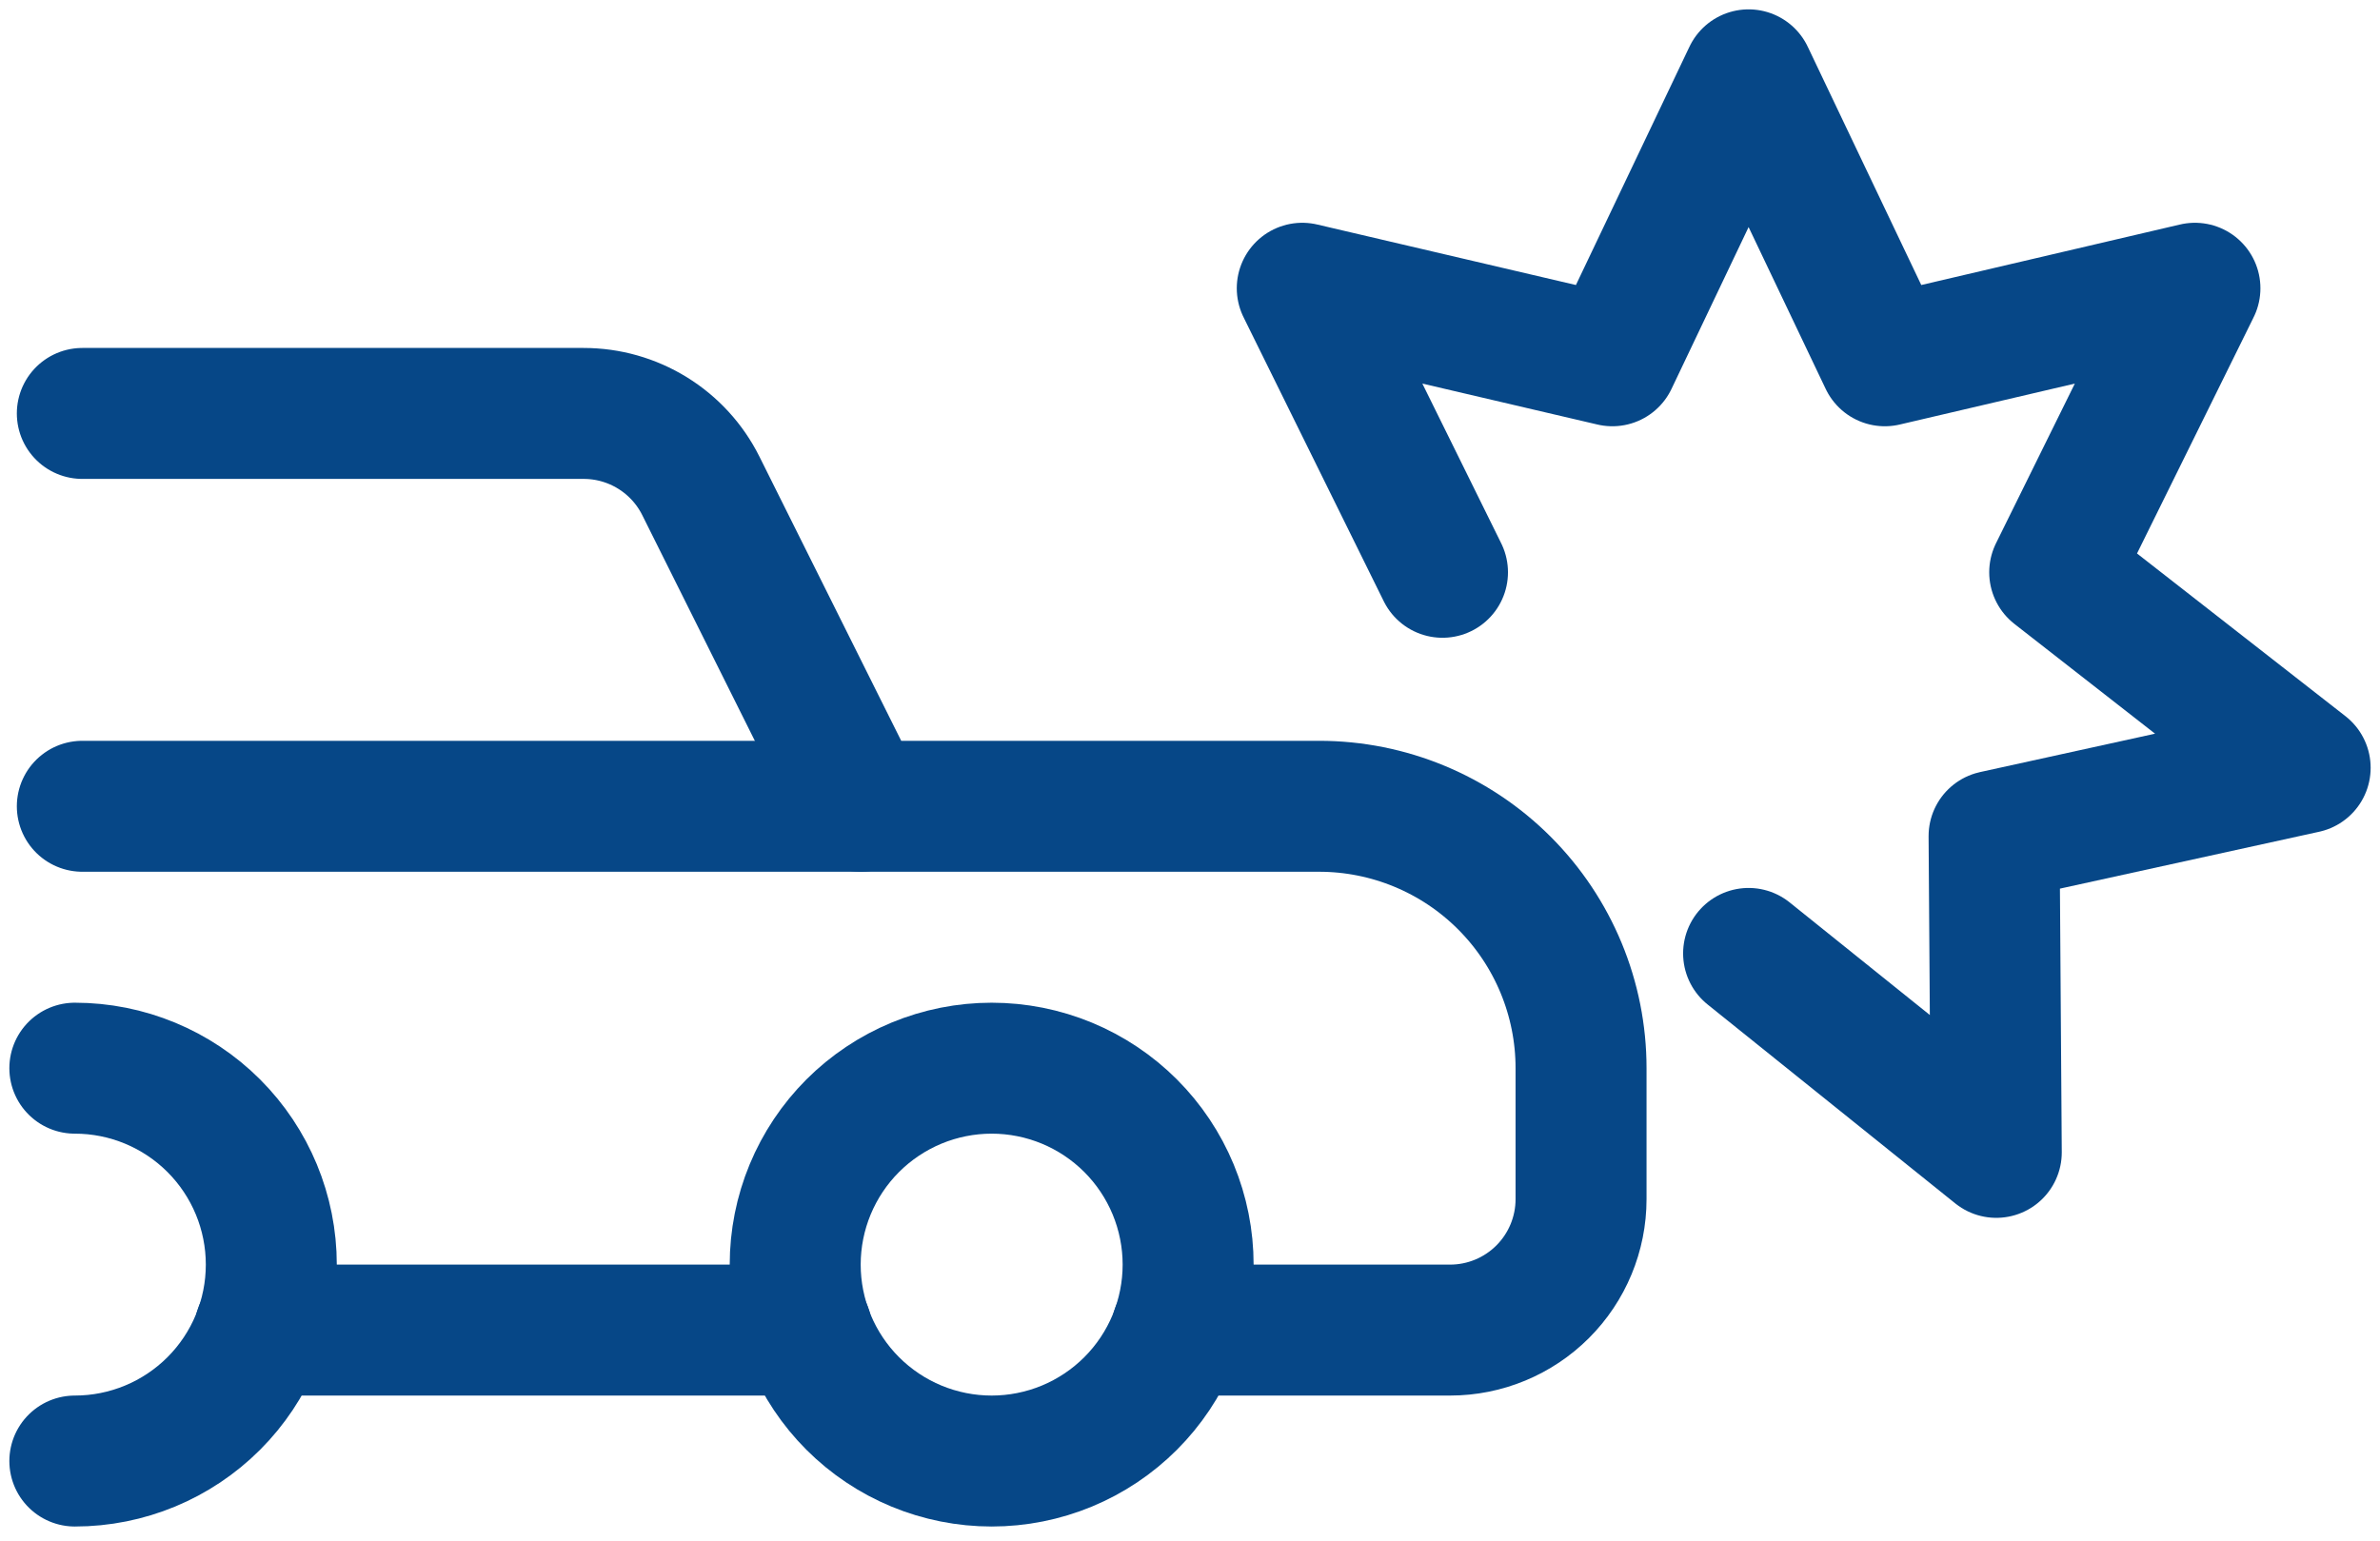 <?xml version="1.0" encoding="UTF-8"?>
<svg width="159px" height="103px" viewBox="0 0 159 103" version="1.1" xmlns="http://www.w3.org/2000/svg" xmlns:xlink="http://www.w3.org/1999/xlink">
    <title>crash</title>
    <g id="Page-1" stroke="none" stroke-width="1" fill="none" fill-rule="evenodd" stroke-linecap="round" stroke-linejoin="round">
        <g id="crash" transform="translate(5, 5)" stroke="#064787" stroke-width="8.75">
            <path d="M48.125,79.5 C48.125,81.224 48.465,82.93 49.124,84.523 C49.784,86.115 50.751,87.562 51.969,88.781 C53.188,89.999 54.635,90.966 56.227,91.626 C57.82,92.285 59.526,92.625 61.25,92.625 C62.974,92.625 64.68,92.285 66.273,91.626 C67.865,90.966 69.312,89.999 70.531,88.781 C71.749,87.562 72.716,86.115 73.376,84.523 C74.035,82.93 74.375,81.224 74.375,79.5 C74.375,77.776 74.035,76.07 73.376,74.477 C72.716,72.885 71.749,71.438 70.531,70.219 C69.312,69.001 67.865,68.034 66.273,67.374 C64.68,66.715 62.974,66.375 61.25,66.375 C59.526,66.375 57.82,66.715 56.227,67.374 C54.635,68.034 53.188,69.001 51.969,70.219 C50.751,71.438 49.784,72.885 49.124,74.477 C48.465,76.07 48.125,77.776 48.125,79.5 L48.125,79.5 Z" id="Path"></path>
            <path d="M0,92.625 C3.481,92.625 6.819,91.242 9.281,88.781 C11.742,86.319 13.125,82.981 13.125,79.5 C13.125,76.019 11.742,72.681 9.281,70.219 C6.819,67.758 3.481,66.375 0,66.375" id="Path"></path>
            <line x1="48.895" y1="83.875" x2="12.355" y2="83.875" id="Path"></line>
            <path d="M73.617,83.875 L91.875,83.875 C94.196,83.875 96.421,82.953 98.062,81.312 C99.703,79.671 100.625,77.446 100.625,75.125 L100.625,66.375 C100.625,61.734 98.781,57.282 95.499,54.001 C92.218,50.719 87.766,48.875 83.125,48.875 L52.5,48.875 L41.819,27.461 C41.092,26.007 39.975,24.785 38.592,23.931 C37.209,23.077 35.616,22.625 33.991,22.625 L0.5,22.625" id="Path"></path>
            <line x1="52.5" y1="48.875" x2="0.5" y2="48.875" id="Path"></line>
            <polyline id="Path" points="111.818 58.707 128.365 72 128.218 50.864 149 46.303 132.268 33.24 141.636 14.261 120.919 19.107 111.818 0 102.717 19.107 82 14.261 91.368 33.24"></polyline>
        </g>
    </g>
</svg>
